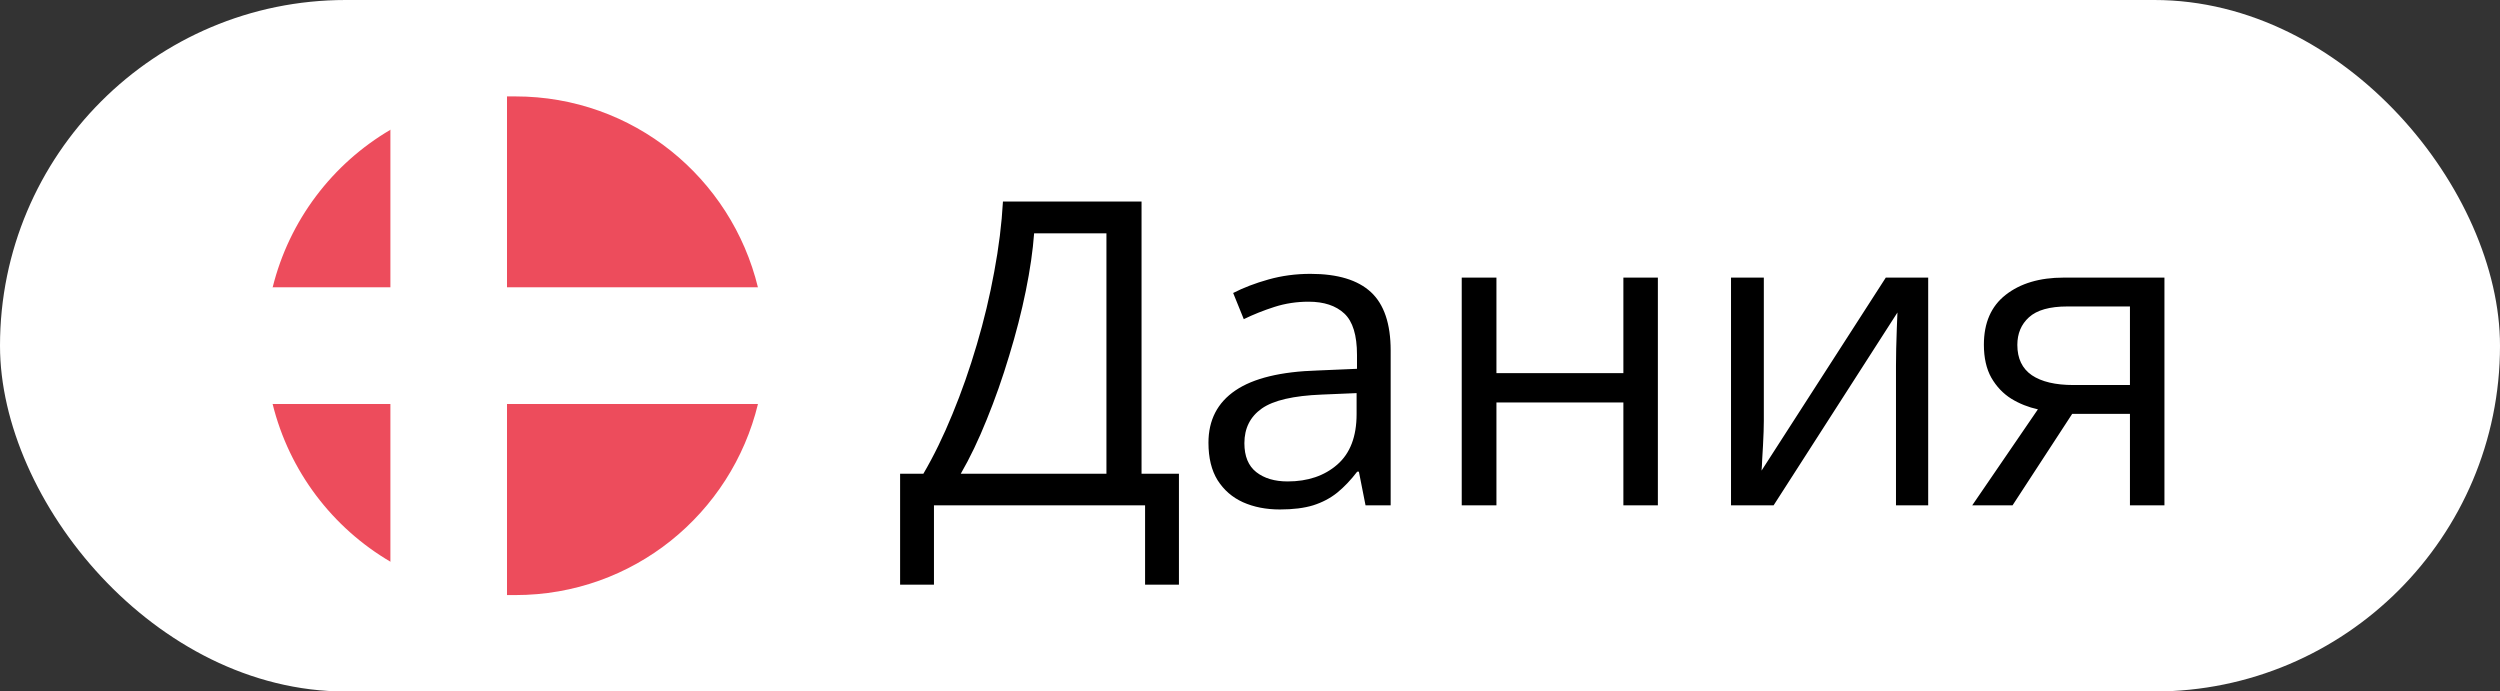 <?xml version="1.0" encoding="UTF-8"?> <svg xmlns="http://www.w3.org/2000/svg" width="94" height="26" viewBox="0 0 94 26" fill="none"><rect x="0" y="0" width="94" height="26" fill="#333333" stroke="none"/><rect width="94" height="26" rx="13" fill="white"></rect><path d="M28.5 10.812C27.5 6.688 23.812 3.625 19.375 3.625H19.062V10.812H28.5ZM14.688 4.875C12.5 6.156 10.875 8.281 10.25 10.812H14.688V4.875ZM10.25 15.188C10.875 17.719 12.5 19.844 14.688 21.125V15.188H10.25ZM19.062 22.375H19.375C23.812 22.375 27.5 19.312 28.5 15.188H19.062V22.375Z" fill="#ED4C5C"></path><path d="M28.5 10.812H19.062V3.625C17.469 3.688 15.969 4.125 14.688 4.875V10.812H10.25C10.094 11.5 10 12.25 10 13C10 13.75 10.094 14.5 10.25 15.188H14.688V21.125C15.969 21.875 17.469 22.312 19.062 22.375V15.188H28.5C28.656 14.5 28.75 13.75 28.75 13C28.75 12.25 28.656 11.5 28.5 10.812Z" fill="white"></path><path d="M42.922 7.578V17.812H44.328V21.984H43.055V19H35.117V21.984H33.844V17.812H34.719C35.109 17.146 35.474 16.398 35.812 15.57C36.156 14.737 36.461 13.867 36.727 12.961C36.997 12.05 37.216 11.135 37.383 10.219C37.555 9.302 37.664 8.422 37.711 7.578H42.922ZM41.602 8.773H38.883C38.836 9.419 38.732 10.141 38.57 10.938C38.409 11.729 38.2 12.542 37.945 13.375C37.695 14.208 37.414 15.008 37.102 15.773C36.794 16.539 36.469 17.219 36.125 17.812H41.602V8.773ZM49.273 10.297C50.294 10.297 51.052 10.526 51.547 10.984C52.042 11.443 52.289 12.175 52.289 13.18V19H51.344L51.094 17.734H51.031C50.792 18.047 50.542 18.31 50.281 18.523C50.021 18.732 49.719 18.891 49.375 19C49.036 19.104 48.62 19.156 48.125 19.156C47.604 19.156 47.141 19.065 46.734 18.883C46.333 18.701 46.016 18.424 45.781 18.055C45.552 17.685 45.438 17.216 45.438 16.648C45.438 15.794 45.776 15.138 46.453 14.68C47.13 14.221 48.161 13.971 49.547 13.93L51.023 13.867V13.344C51.023 12.604 50.865 12.086 50.547 11.789C50.229 11.492 49.781 11.344 49.203 11.344C48.755 11.344 48.328 11.409 47.922 11.539C47.516 11.669 47.13 11.823 46.766 12L46.367 11.016C46.753 10.818 47.195 10.648 47.695 10.508C48.195 10.367 48.721 10.297 49.273 10.297ZM51.008 14.781L49.703 14.836C48.635 14.878 47.883 15.052 47.445 15.359C47.008 15.667 46.789 16.102 46.789 16.664C46.789 17.154 46.938 17.516 47.234 17.75C47.531 17.984 47.925 18.102 48.414 18.102C49.175 18.102 49.797 17.891 50.281 17.469C50.766 17.047 51.008 16.414 51.008 15.57V14.781ZM56.266 10.438V14.031H61.039V10.438H62.336V19H61.039V15.133H56.266V19H54.961V10.438H56.266ZM66.32 10.438V15.82C66.32 15.925 66.318 16.06 66.312 16.227C66.307 16.388 66.299 16.562 66.289 16.75C66.279 16.932 66.268 17.109 66.258 17.281C66.253 17.448 66.245 17.586 66.234 17.695L70.906 10.438H72.5V19H71.289V13.75C71.289 13.583 71.292 13.37 71.297 13.109C71.302 12.849 71.31 12.594 71.32 12.344C71.331 12.088 71.338 11.891 71.344 11.75L66.688 19H65.086V10.438H66.32ZM75.672 19H74.156L76.625 15.391C76.266 15.312 75.932 15.18 75.625 14.992C75.318 14.8 75.068 14.537 74.875 14.203C74.688 13.87 74.594 13.456 74.594 12.961C74.594 12.138 74.867 11.513 75.414 11.086C75.966 10.654 76.693 10.438 77.594 10.438H81.383V19H80.086V15.562H77.914L75.672 19ZM75.852 12.969C75.852 13.479 76.034 13.859 76.398 14.109C76.763 14.354 77.284 14.477 77.961 14.477H80.086V11.523H77.734C77.068 11.523 76.586 11.659 76.289 11.93C75.997 12.195 75.852 12.542 75.852 12.969Z" fill="black"></path></svg> 
